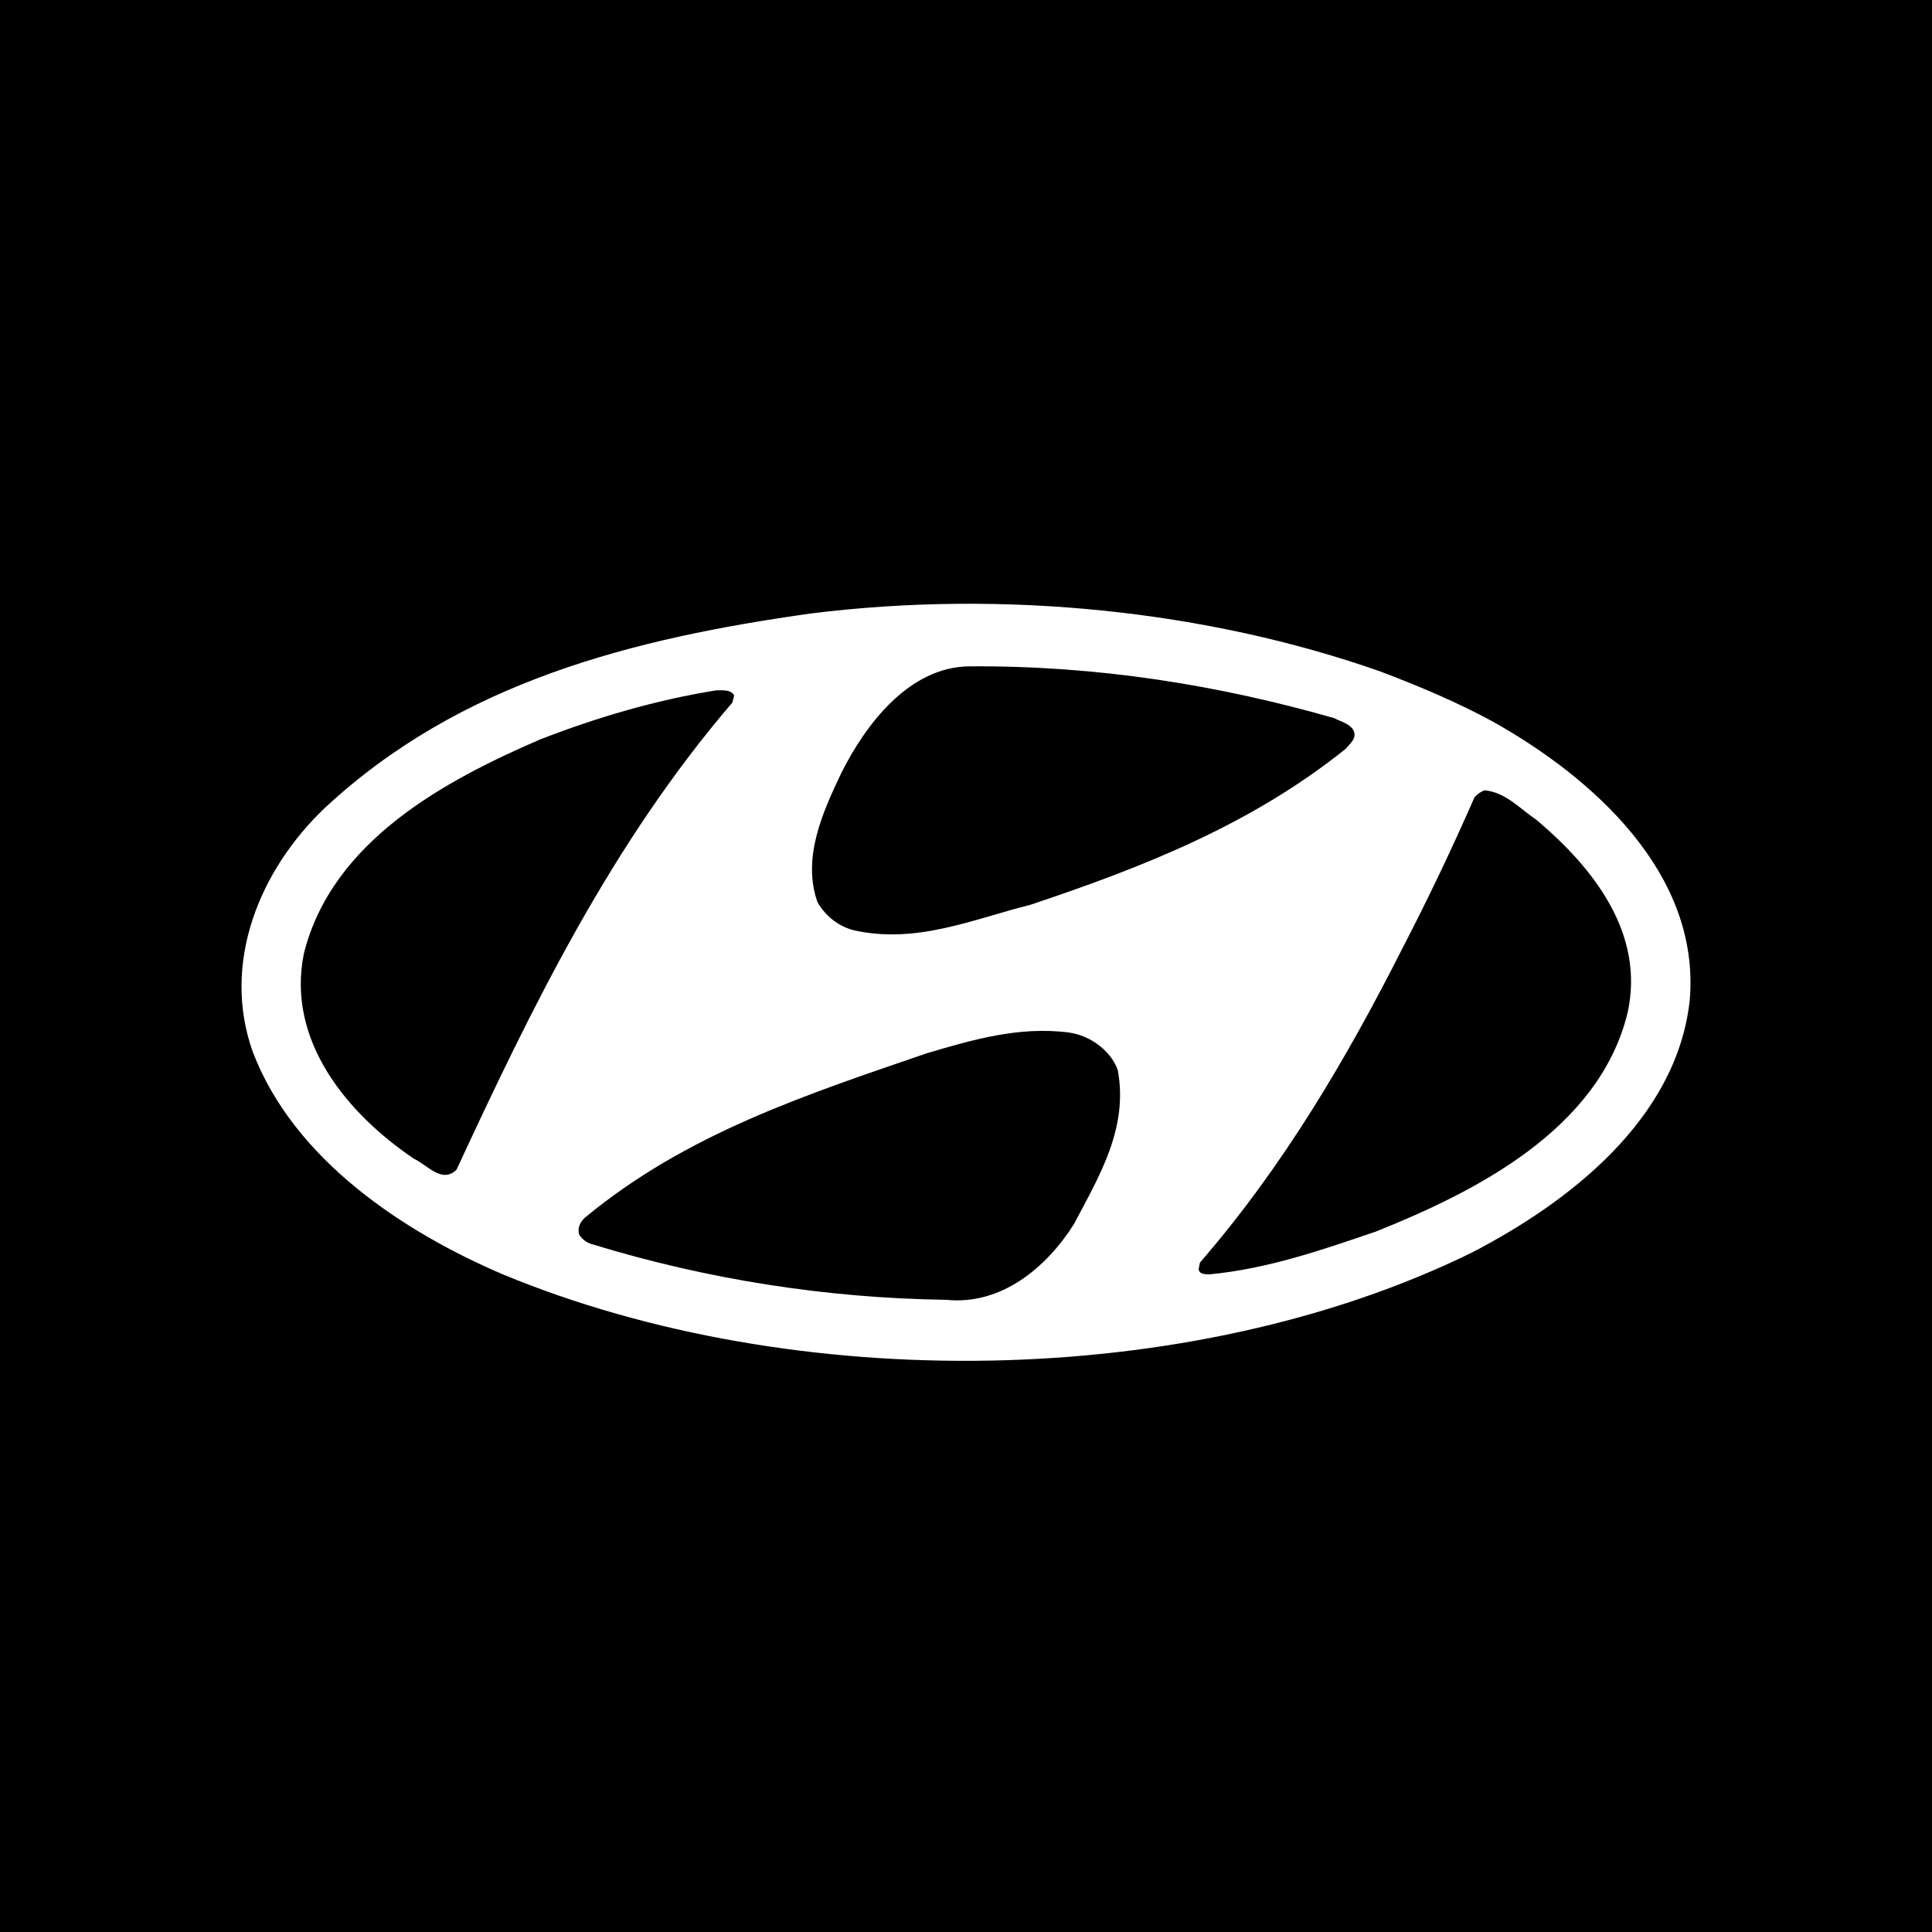 <svg xmlns="http://www.w3.org/2000/svg" fill="none" viewBox="0 0 32 32" height="32" width="32"><rect fill="black" height="32" width="32"></rect><path fill="white" d="M24.735 11.957C26.349 12.863 28.177 14.455 27.986 16.579C27.766 18.547 25.975 19.921 24.376 20.748C19.708 23.036 13.151 23.107 8.33 21.108C6.701 20.412 4.873 19.219 4.187 17.423C3.662 15.948 4.302 14.409 5.376 13.386C7.621 11.293 10.485 10.575 13.432 10.161C16.631 9.762 19.997 10.114 22.861 11.121C23.5 11.363 24.133 11.629 24.734 11.956L24.735 11.957ZM22.1 11.895C20.188 11.348 18.178 11.02 16.045 11.037C15.055 11.052 14.339 11.996 13.936 12.801C13.631 13.44 13.281 14.206 13.539 14.94C13.677 15.182 13.897 15.346 14.141 15.408C15.184 15.642 16.128 15.22 17.065 14.987C18.908 14.37 20.714 13.667 22.29 12.402C22.358 12.317 22.48 12.231 22.419 12.098C22.351 11.98 22.213 11.957 22.1 11.895ZM12.161 11.52C12.108 11.419 11.97 11.434 11.864 11.434C10.844 11.598 9.876 11.887 8.947 12.247C7.378 12.925 5.497 13.925 5.032 15.799C4.743 17.235 5.748 18.445 6.86 19.195C7.081 19.296 7.317 19.609 7.561 19.375C8.81 16.681 10.127 13.972 12.13 11.637L12.16 11.52H12.161ZM25.451 13.582C25.176 13.394 24.932 13.12 24.59 13.09C24.525 13.113 24.467 13.153 24.422 13.206C24.053 14.049 23.657 14.88 23.234 15.697C22.313 17.517 21.262 19.312 19.875 20.912L19.853 21.022C19.868 21.116 19.967 21.1 20.028 21.108C21.003 21.015 21.902 20.701 22.793 20.397C24.43 19.741 26.486 18.711 26.958 16.775C27.248 15.463 26.395 14.378 25.45 13.581L25.451 13.582ZM18.513 17.719C18.391 17.391 18.048 17.149 17.705 17.102C16.875 16.993 16.09 17.227 15.352 17.445C13.373 18.125 11.369 18.773 9.685 20.171C9.61 20.242 9.557 20.342 9.595 20.452C9.644 20.529 9.719 20.584 9.807 20.608C11.709 21.191 13.683 21.501 15.672 21.529C16.579 21.623 17.332 20.999 17.789 20.273C18.2 19.491 18.695 18.688 18.513 17.719Z"></path></svg>